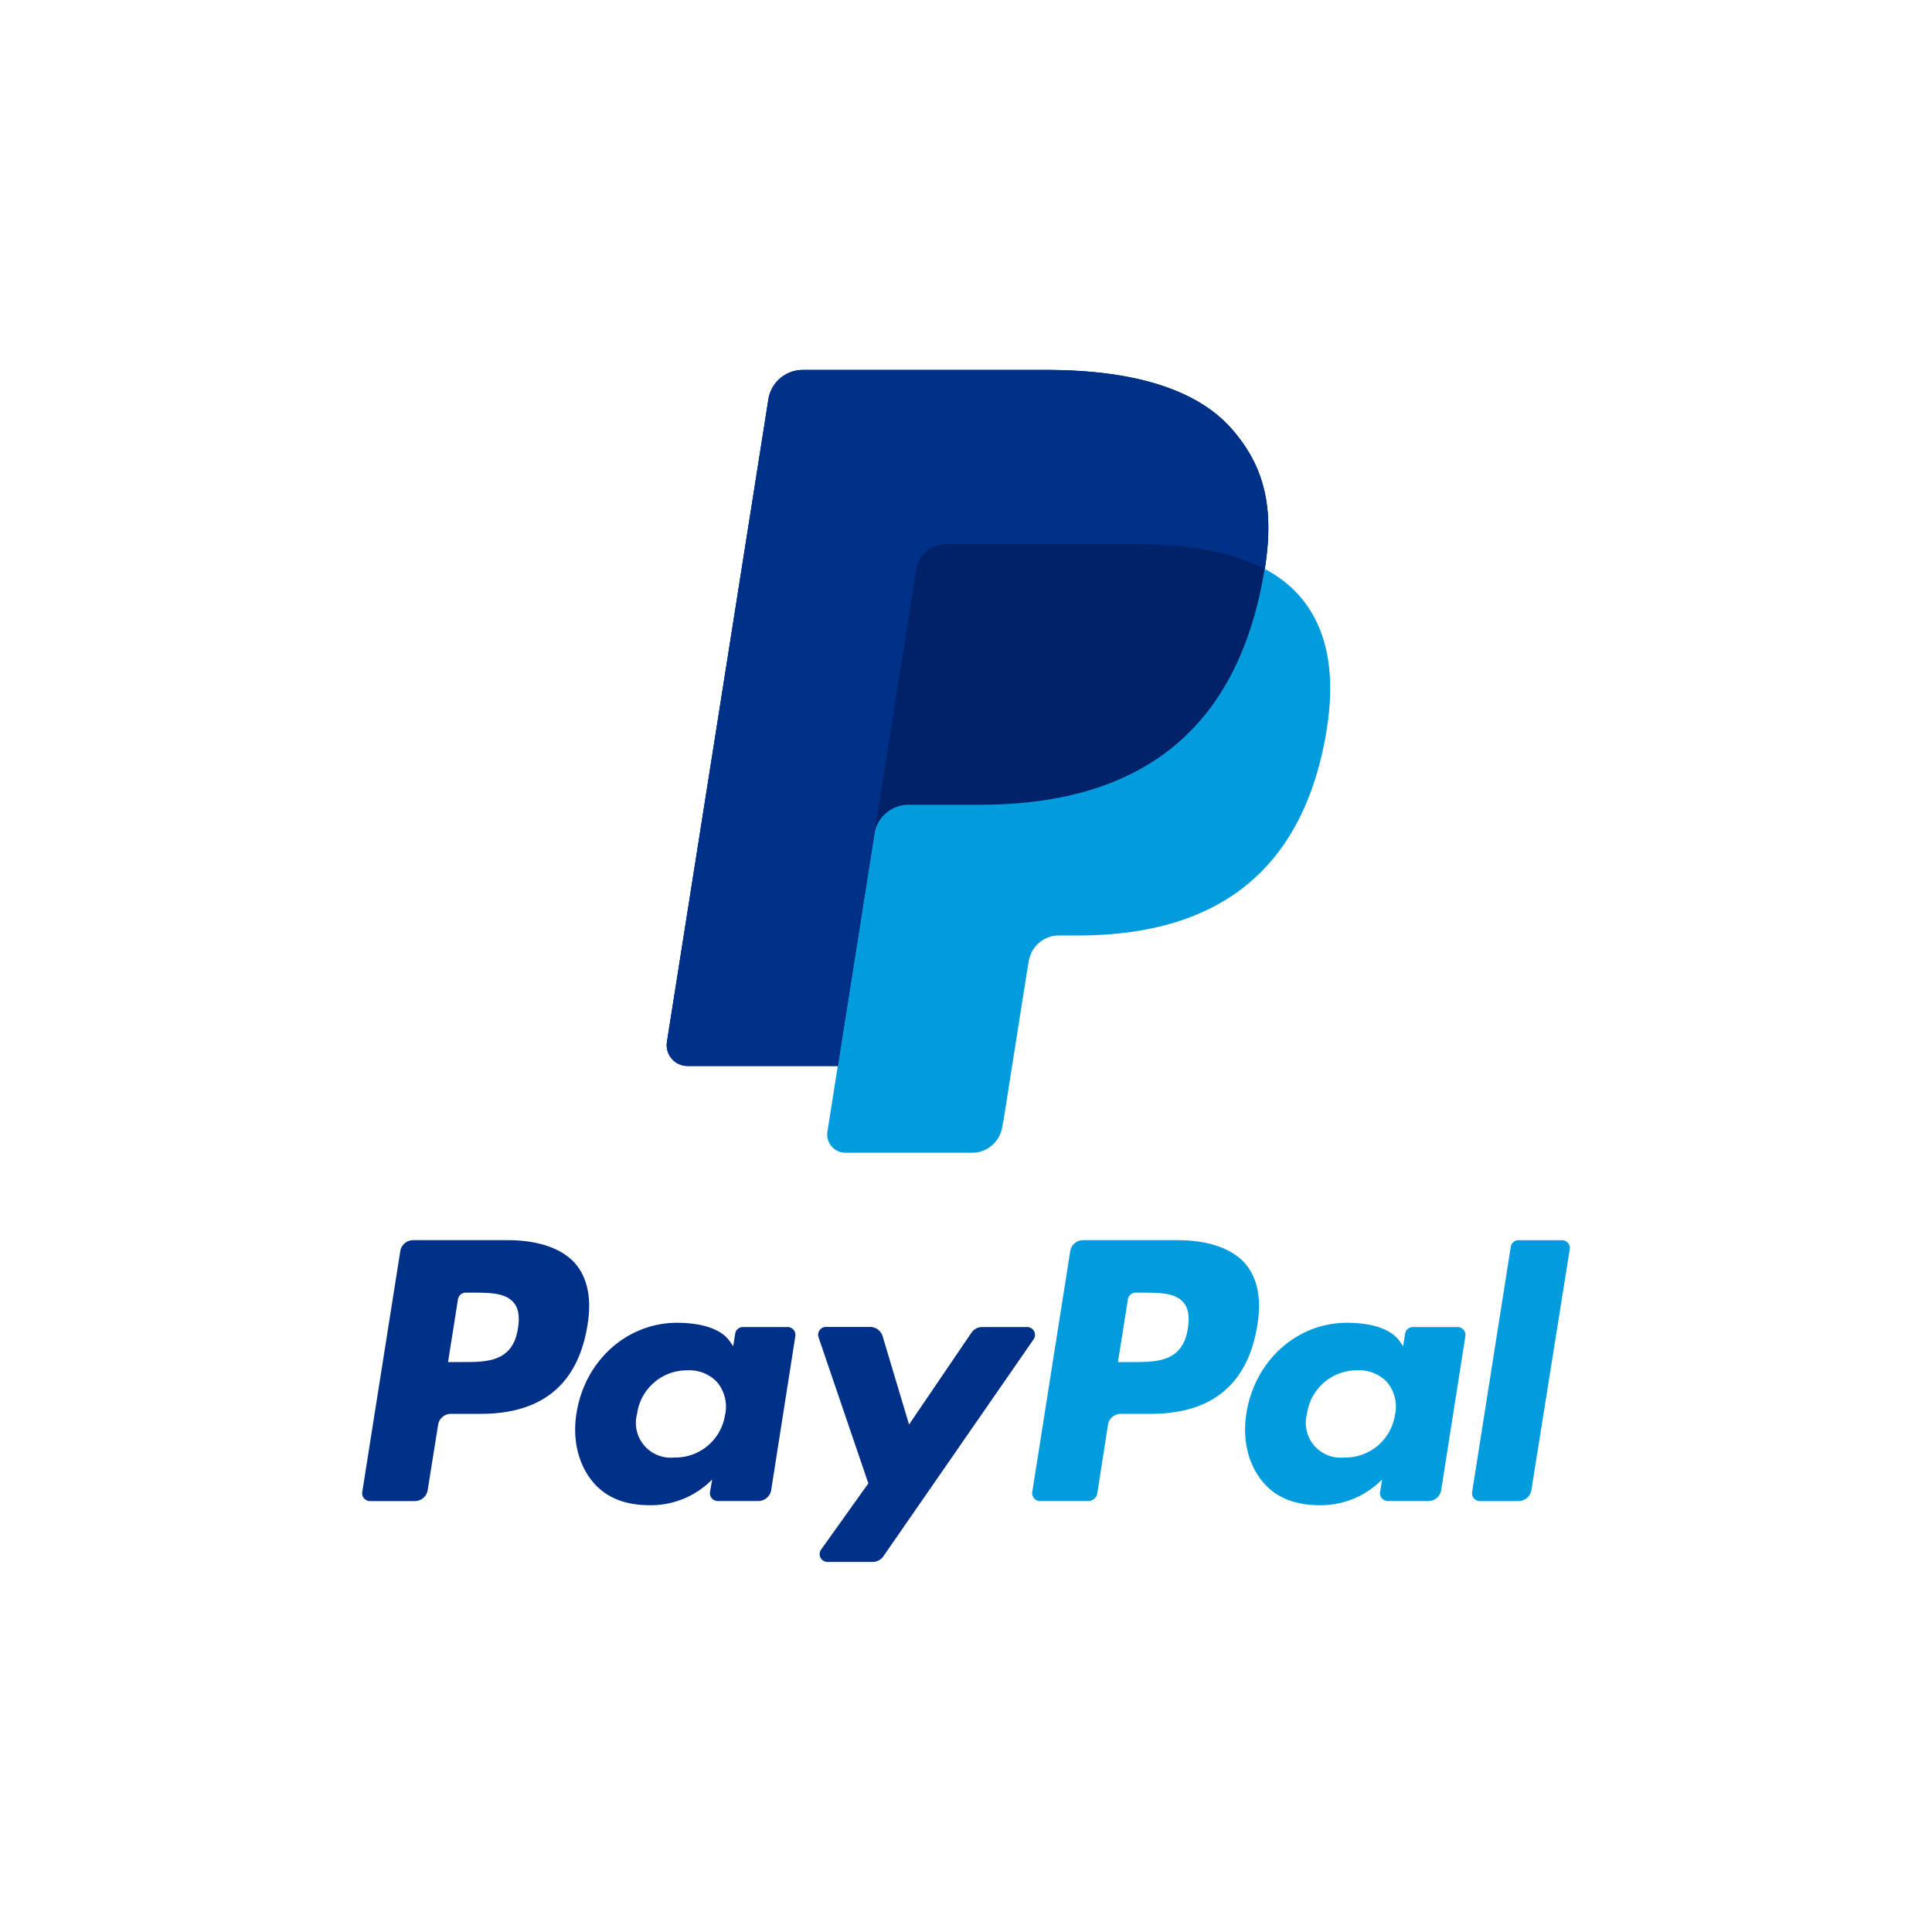 <svg xmlns="http://www.w3.org/2000/svg" viewBox="0 0 400 400"><title>paypal</title><path d="M243.7,256.76H224.25a2.7,2.7,0,0,0-2.67,2.28l-7.86,49.86a1.62,1.62,0,0,0,1.6,1.87h10a1.89,1.89,0,0,0,1.87-1.6L229.39,295a2.7,2.7,0,0,1,2.67-2.28h6.15c12.81,0,20.2-6.2,22.13-18.49.87-5.37,0-9.6-2.48-12.55C255.1,258.48,250.2,256.76,243.7,256.76ZM245.94,275c-1.06,7-6.39,7-11.55,7h-2.93l2.06-13a1.62,1.62,0,0,1,1.6-1.37h1.34c3.51,0,6.83,0,8.53,2C246,270.75,246.33,272.52,245.94,275Z" fill="#009cde"/><path d="M105,256.76H85.55A2.7,2.7,0,0,0,82.88,259L75,308.91a1.62,1.62,0,0,0,1.6,1.87h9.28a2.7,2.7,0,0,0,2.67-2.28L90.7,295a2.7,2.7,0,0,1,2.67-2.28h6.15c12.81,0,20.2-6.2,22.13-18.49.87-5.37,0-9.6-2.48-12.55C116.41,258.48,111.5,256.76,105,256.76ZM107.24,275c-1.06,7-6.39,7-11.55,7H92.76l2.06-13a1.62,1.62,0,0,1,1.6-1.37h1.34c3.51,0,6.83,0,8.53,2C107.32,270.75,107.63,272.52,107.24,275Z" fill="#003087"/><path d="M163.12,274.75h-9.31a1.62,1.62,0,0,0-1.6,1.37l-.41,2.6-.65-.94c-2-2.93-6.51-3.91-11-3.91-10.29,0-19.08,7.8-20.79,18.73-.89,5.45.37,10.67,3.47,14.31,2.84,3.34,6.9,4.73,11.73,4.73a17.83,17.83,0,0,0,12.89-5.33L147,308.9a1.62,1.62,0,0,0,1.6,1.87H157a2.7,2.7,0,0,0,2.67-2.28l5-31.88A1.62,1.62,0,0,0,163.12,274.75Zm-13,18.12a10.38,10.38,0,0,1-10.51,8.89,7.21,7.21,0,0,1-7.71-9.05,10.42,10.42,0,0,1,10.44-9,7.85,7.85,0,0,1,6.21,2.54A8,8,0,0,1,150.14,292.87Z" fill="#003087"/><path d="M301.82,274.75h-9.31a1.62,1.62,0,0,0-1.6,1.37l-.41,2.6-.65-.94c-2-2.93-6.51-3.91-11-3.91-10.29,0-19.08,7.8-20.79,18.73-.89,5.45.37,10.67,3.47,14.31,2.84,3.34,6.9,4.73,11.73,4.73a17.83,17.83,0,0,0,12.89-5.33l-.42,2.59a1.62,1.62,0,0,0,1.6,1.87h8.39a2.7,2.7,0,0,0,2.67-2.28l5-31.88A1.62,1.62,0,0,0,301.82,274.75Zm-13,18.12a10.38,10.38,0,0,1-10.51,8.89,7.21,7.21,0,0,1-7.71-9.05,10.42,10.42,0,0,1,10.44-9,7.85,7.85,0,0,1,6.21,2.54A8,8,0,0,1,288.84,292.87Z" fill="#009cde"/><path d="M212.72,274.75h-9.36a2.7,2.7,0,0,0-2.24,1.18l-12.91,19-5.47-18.27a2.7,2.7,0,0,0-2.59-1.93H171a1.62,1.62,0,0,0-1.53,2.14l10.31,30.25L170,320.82a1.62,1.62,0,0,0,1.32,2.56h9.35a2.7,2.7,0,0,0,2.22-1.16L214,277.29A1.62,1.62,0,0,0,212.72,274.75Z" fill="#003087"/><path d="M312.79,258.13l-8,50.78a1.62,1.62,0,0,0,1.6,1.87h8a2.7,2.7,0,0,0,2.67-2.28L325,258.64a1.62,1.62,0,0,0-1.6-1.87h-9A1.62,1.62,0,0,0,312.79,258.13Z" fill="#009cde"/><path d="M261.86,117.81c2-12.61,0-21.19-6.83-29-7.51-8.56-21.08-12.22-38.43-12.22H166.21a7.21,7.21,0,0,0-7.12,6.09l-21,133a4.32,4.32,0,0,0,4.27,5h31.1l-2.15,13.61a3.78,3.78,0,0,0,3.74,4.37h26.22a6.31,6.31,0,0,0,6.23-5.32l.26-1.33,4.94-31.32L213,199a6.31,6.31,0,0,1,6.23-5.32h3.92c25.4,0,45.29-10.32,51.1-40.16,2.43-12.47,1.17-22.88-5.25-30.2a25,25,0,0,0-7.18-5.54h0" fill="#009cde"/><path d="M261.86,117.81c2-12.61,0-21.19-6.83-29-7.51-8.56-21.08-12.22-38.43-12.22H166.21a7.21,7.21,0,0,0-7.12,6.09l-21,133a4.32,4.32,0,0,0,4.27,5h31.1l7.81-49.54-.24,1.55a7.18,7.18,0,0,1,7.09-6.08h14.78c29,0,51.77-11.8,58.41-45.91.2-1,.36-2,.52-3" fill="#012169"/><path d="M189.69,118a6.3,6.3,0,0,1,6.23-5.32h39.49a82.36,82.36,0,0,1,13,.95q1.71.28,3.33.63t3.14.8q.76.22,1.49.47a35.61,35.61,0,0,1,5.46,2.31c2-12.61,0-21.19-6.83-29-7.51-8.56-21.08-12.22-38.43-12.22H166.21a7.21,7.21,0,0,0-7.12,6.09l-21,133a4.32,4.32,0,0,0,4.27,5h31.1l7.81-49.54Z" fill="#003087"/></svg>